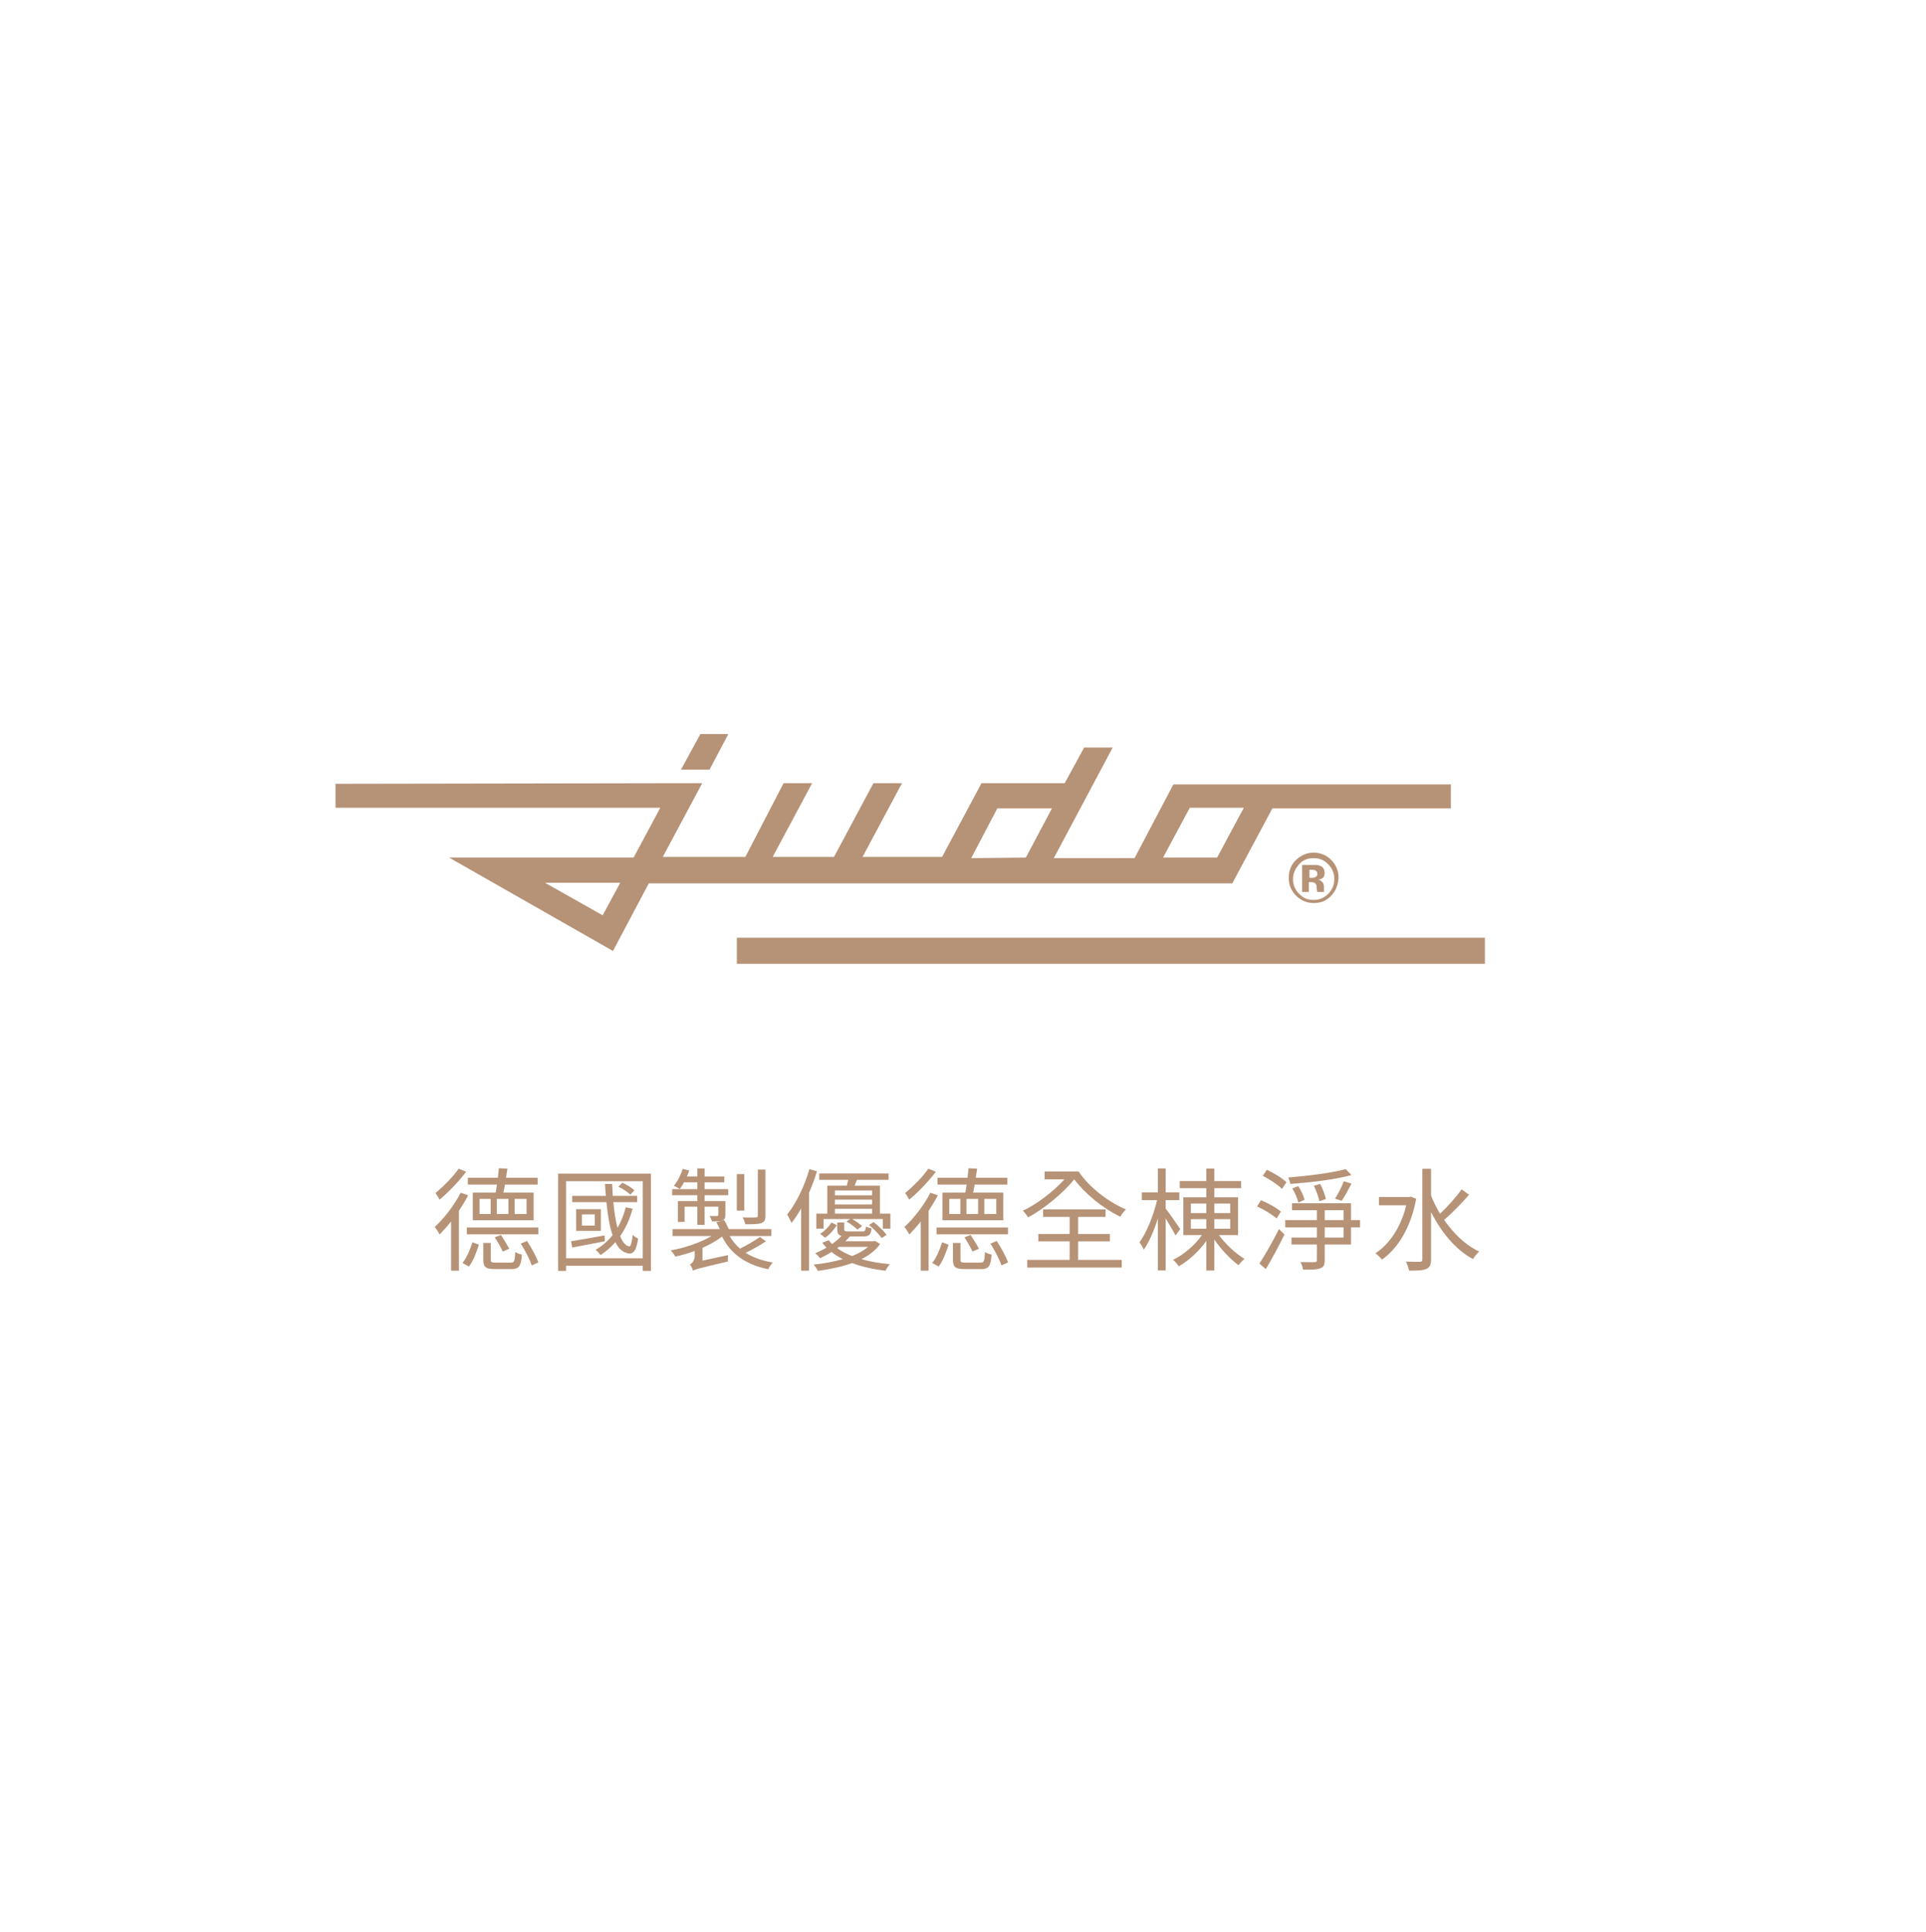 <svg width="310" height="311" viewBox="0 0 310 311" fill="none" xmlns="http://www.w3.org/2000/svg">
<g filter="url(#filter0_d_27_57)">
<rect x="5" y="5.152" width="300" height="300" rx="150" fill="white"/>
<path d="M86.644 197.59V198.688H75.142V197.59H86.644ZM81.964 201.01L80.92 201.46C80.668 200.866 80.092 199.876 79.642 199.156L80.632 198.796C81.1 199.498 81.676 200.452 81.964 201.01ZM81.838 195.412V192.982H79.966V195.412H81.838ZM82.828 192.982V195.412H84.754V192.982H82.828ZM78.976 195.412V192.982H77.194V195.412H78.976ZM76.096 191.974H79.786C79.84 191.596 79.912 191.146 79.984 190.678H75.304V189.58H80.128C80.2 189.04 80.254 188.5 80.29 188.05L81.676 188.122C81.604 188.59 81.532 189.094 81.442 189.58H86.536V190.678H81.28C81.19 191.146 81.1 191.596 81.028 191.974H85.888V196.42H76.096V191.974ZM73.81 188.122L75.034 188.608C73.9 190.12 72.19 191.92 70.75 193.108C70.606 192.82 70.3 192.316 70.084 192.046C71.362 191.002 72.982 189.382 73.81 188.122ZM74.152 191.992L75.358 192.406C74.926 193.234 74.422 194.062 73.864 194.908V204.538H72.604V196.618C71.992 197.392 71.362 198.094 70.768 198.706C70.624 198.436 70.228 197.806 69.976 197.5C71.488 196.114 73.108 194.026 74.152 191.992ZM75.484 203.872L74.44 203.296C75.142 202.45 75.718 201.028 76.042 199.966L77.086 200.362C76.708 201.496 76.204 202.936 75.484 203.872ZM79.804 203.242H82.198C82.774 203.242 82.864 203.044 82.936 201.532C83.206 201.73 83.674 201.892 83.998 201.946C83.872 203.836 83.512 204.286 82.324 204.286H79.678C78.184 204.286 77.788 203.962 77.788 202.774V200.074H78.994V202.774C78.994 203.152 79.102 203.242 79.804 203.242ZM83.818 200.182L84.826 199.768C85.546 200.848 86.32 202.288 86.662 203.206L85.582 203.692C85.294 202.774 84.52 201.28 83.818 200.182ZM102.106 191.596L101.458 192.298C101.062 191.902 100.234 191.344 99.532 191.038L100.162 190.372C100.864 190.696 101.692 191.182 102.106 191.596ZM97.3 198.868L97.354 199.804C95.482 200.164 93.574 200.542 92.098 200.812L91.918 199.804C93.286 199.588 95.284 199.228 97.3 198.868ZM95.734 197.284V195.484H93.664V197.284H95.734ZM92.728 194.638H96.706V198.13H92.728V194.638ZM100.72 194.332L101.818 194.566C101.368 196.258 100.684 197.734 99.82 198.976C100.198 199.93 100.684 200.542 101.278 200.632C101.53 200.704 101.71 199.93 101.836 198.778C102.052 198.994 102.448 199.264 102.7 199.372C102.466 201.334 101.854 202.054 100.918 201.694C100.144 201.532 99.532 200.902 99.046 199.948C98.344 200.758 97.552 201.442 96.67 202.018C96.508 201.802 96.112 201.37 95.878 201.172C96.94 200.56 97.84 199.768 98.596 198.832C98.11 197.392 97.804 195.538 97.606 193.504H92.098V192.496H97.516C97.462 191.866 97.408 191.236 97.372 190.588H98.524C98.56 191.236 98.596 191.866 98.632 192.496H102.556V193.504H98.722C98.866 195.052 99.082 196.492 99.388 197.644C99.964 196.672 100.414 195.556 100.72 194.332ZM91.108 202.54H103.456V190.138H91.108V202.54ZM89.83 188.914H104.77V204.574H103.456V203.746H91.108V204.574H89.83V188.914ZM123.202 188.266V195.682C123.202 196.384 123.04 196.672 122.554 196.87C122.032 197.068 121.222 197.068 119.962 197.068C119.908 196.726 119.71 196.294 119.53 195.97C120.52 196.006 121.384 195.988 121.636 195.97C121.906 195.97 121.978 195.898 121.978 195.664V188.266H123.202ZM119.8 189.004V194.872H118.594V189.004H119.8ZM112.24 193.342V192.388H108.19V191.416H112.24V190.318H110.098C109.882 190.714 109.648 191.092 109.414 191.398C109.198 191.236 108.712 191.002 108.46 190.876C109.072 190.156 109.576 189.148 109.882 188.158L110.944 188.41C110.836 188.734 110.692 189.058 110.548 189.382H112.24V188.086H113.41V189.382H116.578V190.318H113.41V191.416H117.208V192.388H113.41V193.342H116.758V195.538C116.758 196.042 116.668 196.276 116.272 196.438C115.93 196.6 115.372 196.6 114.58 196.6C114.526 196.312 114.346 195.988 114.22 195.736C114.814 195.754 115.264 195.754 115.426 195.736C115.588 195.736 115.624 195.682 115.624 195.538V194.242H113.41V197.158H112.24V194.242H110.188V196.69H109.108V193.342H112.24ZM122.302 199.12L123.274 199.804C122.32 200.47 121.078 201.154 120.016 201.658C121.186 202.414 122.662 202.936 124.39 203.224C124.138 203.476 123.796 203.962 123.652 204.304C120.07 203.584 117.604 201.838 116.218 199.048C115.354 199.714 114.274 200.326 113.068 200.866V202.918L117.19 202.036C117.154 202.36 117.136 202.828 117.154 203.062C112.42 204.178 111.862 204.322 111.52 204.556V204.466C111.43 204.16 111.214 203.746 111.052 203.548C111.34 203.368 111.808 202.99 111.808 202.18V201.37C110.764 201.748 109.702 202.054 108.694 202.27C108.55 201.982 108.208 201.532 107.956 201.28C110.224 200.866 112.78 200.02 114.526 198.958H108.262V197.842H115.858C115.696 197.482 115.48 197.068 115.3 196.744L116.542 196.384C116.83 196.834 117.1 197.392 117.298 197.842H124.156V198.958H117.442C117.874 199.732 118.414 200.398 119.116 200.992C120.196 200.452 121.51 199.696 122.302 199.12ZM130.276 188.194L131.5 188.536C131.14 189.706 130.708 190.876 130.222 191.992V204.538H128.944V194.53C128.458 195.394 127.936 196.186 127.396 196.852C127.27 196.546 126.91 195.826 126.694 195.502C128.152 193.702 129.484 190.948 130.276 188.194ZM135.01 200.704L134.758 200.92C135.424 201.406 136.234 201.838 137.152 202.18C138.232 201.766 139.096 201.244 139.726 200.704H135.01ZM140.824 199.75L141.652 200.236C141.004 201.19 139.978 202.018 138.646 202.684C140.032 203.08 141.598 203.35 143.218 203.494C142.984 203.764 142.678 204.214 142.516 204.556C140.59 204.322 138.754 203.908 137.152 203.314C135.604 203.872 133.75 204.286 131.644 204.574C131.5 204.268 131.212 203.836 130.96 203.566C132.742 203.368 134.326 203.062 135.658 202.684C134.992 202.342 134.38 201.964 133.84 201.532C133.282 201.892 132.652 202.216 131.986 202.54C131.806 202.27 131.464 201.91 131.194 201.748C131.86 201.46 132.49 201.154 133.03 200.83C132.778 200.578 132.562 200.308 132.346 200.038L133.39 199.642C133.534 199.858 133.732 200.056 133.93 200.254C134.524 199.822 135.046 199.39 135.442 198.94C134.92 198.814 134.758 198.508 134.758 197.824V196.78H135.874V197.824C135.874 198.166 135.982 198.22 136.576 198.22H138.808C139.222 198.22 139.312 198.13 139.366 197.428C139.582 197.572 139.996 197.68 140.284 197.734C140.176 198.76 139.87 199.03 138.934 199.03H136.774C136.558 199.3 136.324 199.552 136.054 199.804H140.59L140.824 199.75ZM133.84 196.78L134.686 197.23C134.236 197.914 133.588 198.724 132.796 199.228L132.004 198.598C132.742 198.184 133.444 197.41 133.84 196.78ZM142.696 198.76L141.904 199.3C141.508 198.688 140.626 197.806 139.87 197.176L140.626 196.726C141.382 197.32 142.264 198.184 142.696 198.76ZM134.38 194.584V195.358H140.374V194.584H134.38ZM140.374 191.632H134.38V192.406H140.374V191.632ZM140.374 193.882V193.108H134.38V193.882H140.374ZM141.634 195.358H143.308V197.77H142.102V196.222H137.152C137.728 196.546 138.394 197.014 138.754 197.374L137.998 197.914C137.602 197.536 136.864 196.96 136.252 196.618L136.846 196.222H132.562V197.77H131.392V195.358H133.156V190.858H136.288C136.378 190.552 136.45 190.228 136.522 189.922H131.86V188.896H143.02V189.922H137.926C137.8 190.246 137.674 190.57 137.548 190.858H141.634V195.358ZM162.244 197.59V198.688H150.742V197.59H162.244ZM157.564 201.01L156.52 201.46C156.268 200.866 155.692 199.876 155.242 199.156L156.232 198.796C156.7 199.498 157.276 200.452 157.564 201.01ZM157.438 195.412V192.982H155.566V195.412H157.438ZM158.428 192.982V195.412H160.354V192.982H158.428ZM154.576 195.412V192.982H152.794V195.412H154.576ZM151.696 191.974H155.386C155.44 191.596 155.512 191.146 155.584 190.678H150.904V189.58H155.728C155.8 189.04 155.854 188.5 155.89 188.05L157.276 188.122C157.204 188.59 157.132 189.094 157.042 189.58H162.136V190.678H156.88C156.79 191.146 156.7 191.596 156.628 191.974H161.488V196.42H151.696V191.974ZM149.41 188.122L150.634 188.608C149.5 190.12 147.79 191.92 146.35 193.108C146.206 192.82 145.9 192.316 145.684 192.046C146.962 191.002 148.582 189.382 149.41 188.122ZM149.752 191.992L150.958 192.406C150.526 193.234 150.022 194.062 149.464 194.908V204.538H148.204V196.618C147.592 197.392 146.962 198.094 146.368 198.706C146.224 198.436 145.828 197.806 145.576 197.5C147.088 196.114 148.708 194.026 149.752 191.992ZM151.084 203.872L150.04 203.296C150.742 202.45 151.318 201.028 151.642 199.966L152.686 200.362C152.308 201.496 151.804 202.936 151.084 203.872ZM155.404 203.242H157.798C158.374 203.242 158.464 203.044 158.536 201.532C158.806 201.73 159.274 201.892 159.598 201.946C159.472 203.836 159.112 204.286 157.924 204.286H155.278C153.784 204.286 153.388 203.962 153.388 202.774V200.074H154.594V202.774C154.594 203.152 154.702 203.242 155.404 203.242ZM159.418 200.182L160.426 199.768C161.146 200.848 161.92 202.288 162.262 203.206L161.182 203.692C160.894 202.774 160.12 201.28 159.418 200.182ZM168.13 188.572H173.602C175.276 191.074 178.372 193.486 181.216 194.674C180.946 194.944 180.496 195.502 180.316 195.844C177.598 194.566 174.754 192.244 172.9 189.85C171.046 192.136 167.986 194.62 165.466 195.97C165.304 195.628 164.944 195.178 164.638 194.89C166.87 193.846 169.552 191.812 171.334 189.832H168.13V188.572ZM173.53 199.822V202.81H180.55V204.034H165.34V202.81H172.162V199.822H167.122V198.634H172.162V195.88H167.896V194.674H177.94V195.88H173.53V198.634H178.642V199.822H173.53ZM189.964 197.842L189.208 198.868C188.902 198.256 188.2 197.068 187.624 196.132V204.502H186.364V196.132C185.752 198.094 184.942 199.984 184.096 201.154C183.952 200.794 183.628 200.272 183.412 199.966C184.528 198.454 185.68 195.646 186.238 193.18H183.79V191.938H186.364V188.086H187.624V191.938H189.82V193.18H187.624V194.548C188.164 195.214 189.622 197.32 189.964 197.842ZM191.674 196.24V197.788H194.158V196.24H191.674ZM191.674 193.738V195.268H194.158V193.738H191.674ZM198.01 193.738H195.454V195.268H198.01V193.738ZM198.01 197.788V196.24H195.454V197.788H198.01ZM199.27 198.814H196.192C197.254 200.29 198.946 201.82 200.296 202.63C200.008 202.882 199.576 203.35 199.342 203.656C198.1 202.738 196.534 201.118 195.454 199.534V204.52H194.158V199.75C192.988 201.424 191.296 202.954 189.73 203.836C189.514 203.512 189.118 203.044 188.812 202.792C190.486 202 192.34 200.434 193.456 198.814H190.468V192.73H194.158V191.254H189.892V190.12H194.158V188.104H195.454V190.12H199.756V191.254H195.454V192.73H199.27V198.814ZM216.604 188.194L217.522 189.148C214.966 189.868 211.006 190.336 207.676 190.57C207.64 190.264 207.478 189.814 207.352 189.544C210.61 189.274 214.48 188.788 216.604 188.194ZM215.956 193.288L214.876 192.946C215.362 192.208 215.992 190.984 216.298 190.138L217.522 190.534C217.018 191.524 216.442 192.586 215.956 193.288ZM213.4 193L212.356 193.36C212.23 192.694 211.87 191.668 211.474 190.876L212.482 190.57C212.896 191.326 213.274 192.352 213.4 193ZM209.98 193.126L208.972 193.576C208.846 192.946 208.432 192.01 208 191.308L208.954 190.93C209.422 191.596 209.818 192.514 209.98 193.126ZM207.064 190.3L206.344 191.38C205.696 190.714 204.364 189.832 203.248 189.274L203.914 188.302C205.03 188.824 206.398 189.652 207.064 190.3ZM206.164 195.034L205.48 196.132C204.796 195.52 203.446 194.692 202.33 194.206L202.96 193.198C204.076 193.648 205.444 194.404 206.164 195.034ZM203.734 204.286L202.708 203.386C203.59 202.072 204.886 199.786 205.858 197.842L206.74 198.706C205.858 200.542 204.706 202.666 203.734 204.286ZM216.262 199.21V197.572H213.22V199.21H216.262ZM213.22 194.8V196.402H216.262V194.8H213.22ZM218.908 196.402V197.572H217.45V200.326H213.22V202.828C213.22 203.62 213.058 203.962 212.518 204.16C211.996 204.376 211.096 204.376 209.746 204.376C209.674 204.016 209.512 203.512 209.314 203.152C210.376 203.188 211.33 203.17 211.6 203.17C211.888 203.152 211.96 203.08 211.96 202.81V200.326H207.874V199.21H211.96V197.572H206.866V196.402H211.96V194.8H207.964V193.684H217.45V196.402H218.908ZM227.08 192.622L227.944 192.964C227.08 197.644 224.974 200.974 222.436 202.756C222.238 202.468 221.698 201.946 221.374 201.748C223.66 200.254 225.478 197.554 226.342 194.008H221.95V192.676H226.81L227.08 192.622ZM235.252 191.452L236.458 192.316C235.27 193.684 233.704 195.304 232.444 196.366C233.974 198.58 235.918 200.452 238.078 201.46C237.772 201.73 237.322 202.27 237.088 202.666C234.298 201.19 231.976 198.346 230.338 195.106V202.702C230.338 203.584 230.122 204.016 229.6 204.25C229.06 204.502 228.16 204.538 226.792 204.538C226.738 204.142 226.504 203.476 226.288 203.08C227.314 203.116 228.25 203.116 228.52 203.116C228.826 203.098 228.934 203.008 228.934 202.702V188.14H230.338V192.46C230.734 193.45 231.22 194.44 231.778 195.376C232.984 194.26 234.388 192.676 235.252 191.452Z" fill="#B69276"/>
<g clip-path="url(#clip0_27_57)">
<path d="M112.735 118.152H117.23L114.201 123.89H109.608L112.735 118.152Z" fill="#B69276"/>
<path d="M174.499 120.329L171.372 126.067H157.983L151.631 137.938H138.828L145.181 126.067H140.587L134.235 137.938H124.364L130.717 126.067H126.124L119.967 137.938H106.676L113.028 126.067L54 126.166V130.024H106.285L101.985 138.037H72.275L98.662 153.075L104.428 142.192H198.345L204.795 130.123H233.527V126.265H188.865L182.611 138.136H169.613L179.092 120.329H174.499ZM191.504 130.024H200.202L195.902 138.037H187.204L191.504 130.024ZM160.524 130.123H169.32L165.117 138.037L156.322 138.136L160.524 130.123ZM87.716 142.094H99.835L97.001 147.337L87.716 142.094Z" fill="#B69276"/>
<path d="M211.734 140.115C211.538 140.016 211.343 140.016 211.05 140.016H210.756V141.302H211.245C211.538 141.302 211.734 141.203 211.831 141.104C212.027 141.005 212.027 140.807 212.027 140.609C212.027 140.412 211.929 140.214 211.734 140.115ZM209.584 143.676V139.224C209.877 139.224 210.268 139.224 210.854 139.224C211.441 139.224 211.734 139.224 211.734 139.224C212.125 139.224 212.32 139.323 212.613 139.422C213.004 139.62 213.2 140.016 213.2 140.511C213.2 140.906 213.102 141.203 212.907 141.302C212.711 141.5 212.418 141.599 212.125 141.599C212.418 141.698 212.613 141.698 212.711 141.896C213.004 142.093 213.102 142.39 213.102 142.885V143.281V143.38V143.478V143.577H212.027C212.027 143.478 211.929 143.281 211.929 142.984C211.929 142.687 211.929 142.489 211.831 142.39C211.734 142.192 211.636 142.093 211.538 142.093C211.441 142.093 211.343 141.995 211.147 141.995H210.854H210.659V143.577H209.584V143.676ZM209.095 139.126C208.509 139.818 208.118 140.511 208.118 141.5C208.118 142.39 208.411 143.182 209.095 143.874C209.779 144.567 210.463 144.863 211.441 144.863C212.32 144.863 213.102 144.567 213.786 143.874C214.47 143.182 214.763 142.39 214.763 141.5C214.763 140.609 214.47 139.818 213.786 139.126C213.102 138.433 212.418 138.136 211.441 138.136C210.463 138.136 209.681 138.433 209.095 139.126ZM214.177 144.27C213.395 145.061 212.516 145.358 211.441 145.358C210.366 145.358 209.388 144.962 208.606 144.171C207.825 143.38 207.434 142.489 207.434 141.302C207.434 140.115 207.825 139.126 208.704 138.334C209.486 137.642 210.366 137.246 211.441 137.246C212.516 137.246 213.493 137.642 214.275 138.433C215.057 139.224 215.447 140.214 215.447 141.302C215.35 142.588 214.959 143.478 214.177 144.27Z" fill="#B69276"/>
<path d="M118.599 153.075H239" stroke="#B69276" stroke-width="4.252"/>
</g>
</g>
<defs>
<filter id="filter0_d_27_57" x="0" y="0.152" width="310" height="310" filterUnits="userSpaceOnUse" color-interpolation-filters="sRGB">
<feFlood flood-opacity="0" result="BackgroundImageFix"/>
<feColorMatrix in="SourceAlpha" type="matrix" values="0 0 0 0 0 0 0 0 0 0 0 0 0 0 0 0 0 0 127 0" result="hardAlpha"/>
<feOffset/>
<feGaussianBlur stdDeviation="2.5"/>
<feComposite in2="hardAlpha" operator="out"/>
<feColorMatrix type="matrix" values="0 0 0 0 0.714 0 0 0 0 0.573 0 0 0 0 0.463 0 0 0 0.3 0"/>
<feBlend mode="normal" in2="BackgroundImageFix" result="effect1_dropShadow_27_57"/>
<feBlend mode="normal" in="SourceGraphic" in2="effect1_dropShadow_27_57" result="shape"/>
</filter>
<clipPath id="clip0_27_57">
<rect width="185" height="37" fill="white" transform="translate(54 118.152)"/>
</clipPath>
</defs>
</svg>

